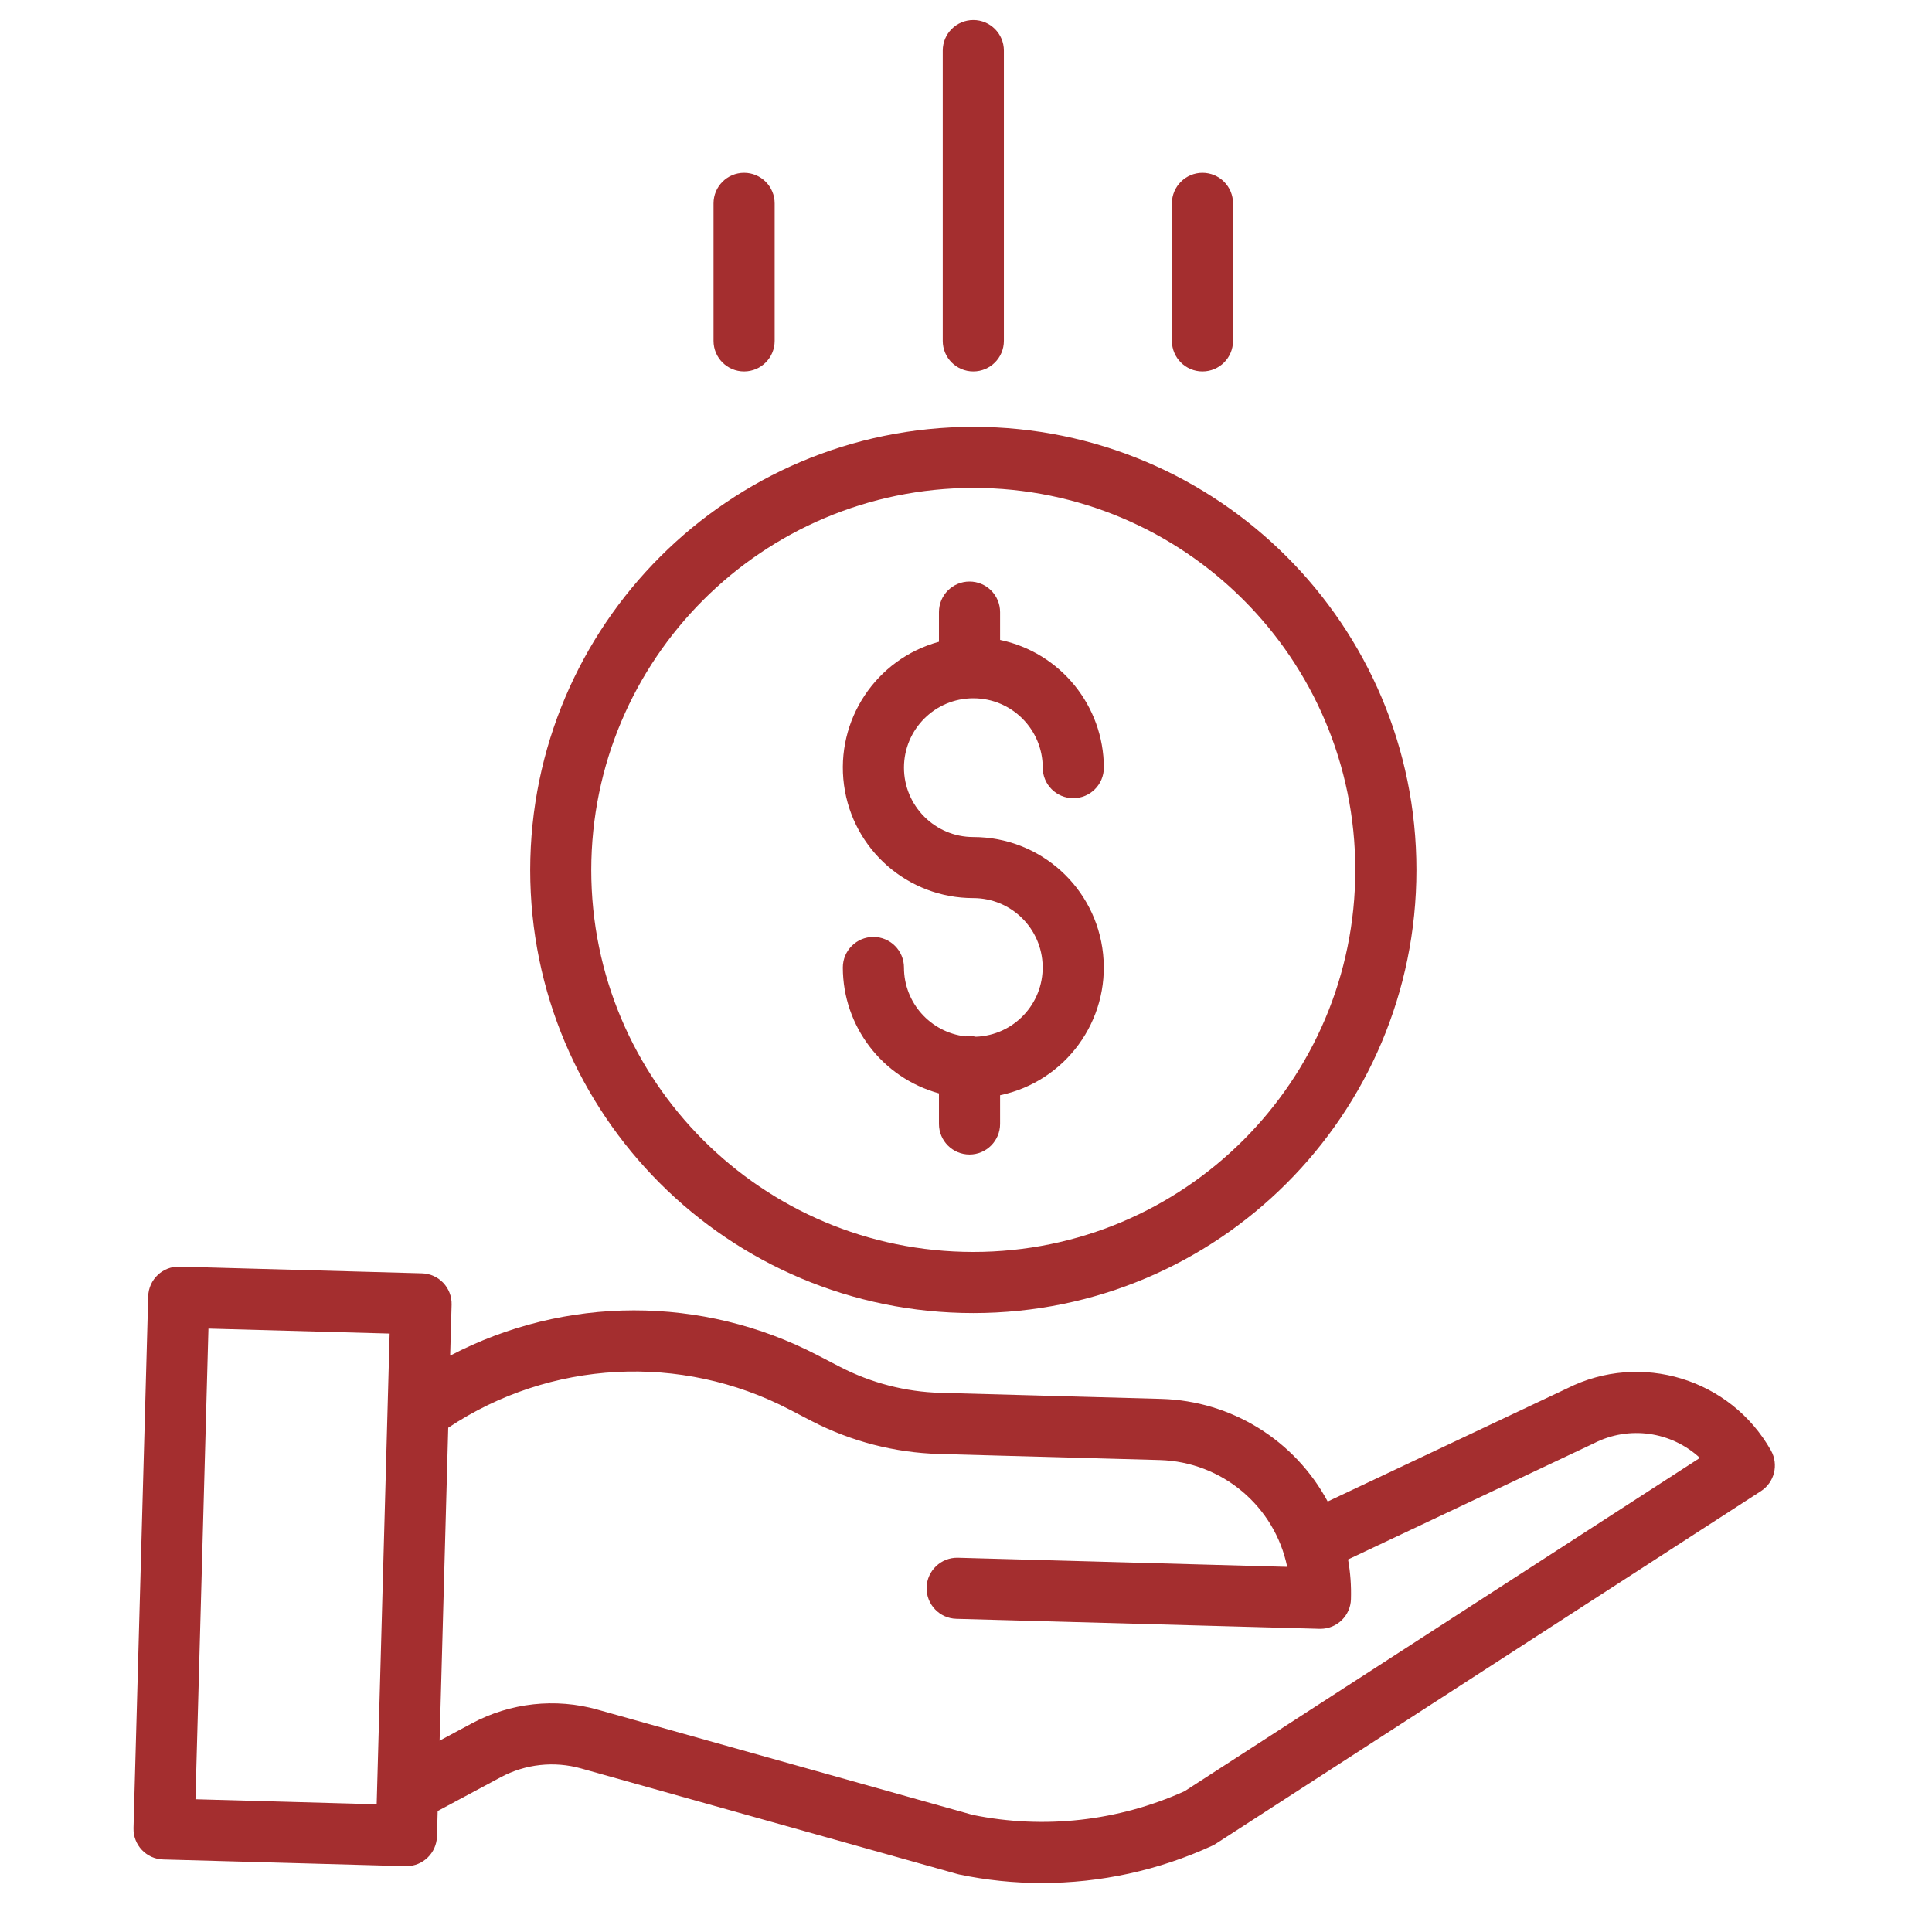 <svg width="28" height="28" viewBox="0 0 28 28" fill="none" xmlns="http://www.w3.org/2000/svg">
<g clip-path="url(#clip0_252_2176)">
<path d="M14.143 15.025C14.093 15.014 14.042 15.012 13.991 15.02C13.484 14.961 13.101 14.532 13.101 14.022C13.101 13.777 12.902 13.579 12.658 13.579C12.413 13.579 12.215 13.777 12.215 14.022C12.216 14.874 12.786 15.62 13.608 15.846V16.289C13.608 16.533 13.806 16.732 14.051 16.732C14.295 16.732 14.494 16.533 14.494 16.289V15.873C15.442 15.674 16.087 14.791 15.987 13.827C15.887 12.863 15.075 12.131 14.106 12.131C13.551 12.131 13.101 11.68 13.101 11.125C13.101 10.57 13.551 10.12 14.106 10.12C14.662 10.12 15.112 10.57 15.112 11.125C15.112 11.37 15.31 11.568 15.555 11.568C15.799 11.568 15.998 11.37 15.998 11.125C15.996 10.23 15.369 9.458 14.494 9.274V8.871C14.494 8.626 14.295 8.428 14.051 8.428C13.806 8.428 13.608 8.626 13.608 8.871V9.301C12.694 9.55 12.106 10.438 12.232 11.377C12.358 12.316 13.159 13.016 14.106 13.016C14.654 13.016 15.101 13.455 15.111 14.003C15.121 14.55 14.691 15.005 14.143 15.025Z" fill="#A42E2F"/>
<path d="M7.684 12.608C7.684 16.155 10.559 19.03 14.106 19.03C17.653 19.03 20.528 16.155 20.528 12.608C20.528 9.061 17.653 6.186 14.106 6.186C10.561 6.189 7.688 9.063 7.684 12.608ZM14.106 7.071C17.163 7.071 19.642 9.55 19.642 12.608C19.642 15.665 17.163 18.144 14.106 18.144C11.048 18.144 8.569 15.665 8.569 12.608C8.573 9.551 11.05 7.075 14.106 7.071Z" fill="#A42E2F"/>
<path d="M22.711 20.122L19.242 21.761C18.763 20.87 17.844 20.303 16.833 20.274L13.63 20.186C13.123 20.172 12.626 20.043 12.175 19.81L11.849 19.641C10.18 18.772 8.191 18.774 6.524 19.647L6.545 18.909C6.552 18.664 6.359 18.46 6.114 18.454L2.602 18.357C2.358 18.35 2.154 18.543 2.148 18.788L1.935 26.494C1.929 26.739 2.121 26.943 2.366 26.949L5.878 27.046H5.89C6.13 27.046 6.326 26.855 6.333 26.615L6.343 26.247L7.255 25.758C7.614 25.565 8.032 25.52 8.423 25.63L13.872 27.159C13.881 27.162 13.891 27.164 13.9 27.166C14.294 27.249 14.695 27.29 15.098 27.29C15.95 27.29 16.792 27.107 17.566 26.751C17.585 26.743 17.604 26.732 17.621 26.721L25.52 21.611C25.717 21.484 25.781 21.226 25.666 21.021C25.079 19.981 23.778 19.584 22.711 20.122ZM2.833 26.076L3.021 19.255L5.647 19.327L5.459 26.149L2.833 26.076ZM17.167 25.96C16.205 26.394 15.131 26.514 14.097 26.303L8.663 24.778C8.051 24.605 7.397 24.677 6.837 24.977L6.371 25.227L6.496 20.692C7.973 19.709 9.868 19.608 11.442 20.428L11.767 20.597C12.337 20.891 12.965 21.053 13.606 21.072L16.809 21.16C17.709 21.186 18.473 21.826 18.655 22.708L13.884 22.576C13.64 22.569 13.436 22.762 13.429 23.006C13.423 23.251 13.616 23.455 13.86 23.461L19.125 23.606H19.137C19.377 23.606 19.573 23.415 19.579 23.176C19.585 22.983 19.571 22.79 19.537 22.601L23.095 20.92C23.099 20.918 23.102 20.916 23.105 20.915C23.61 20.659 24.22 20.745 24.636 21.129L17.167 25.96Z" fill="#A42E2F"/>
<path d="M14.549 4.94V0.733C14.549 0.488 14.35 0.29 14.106 0.29C13.861 0.29 13.663 0.488 13.663 0.733V4.94C13.663 5.185 13.861 5.383 14.106 5.383C14.35 5.383 14.549 5.185 14.549 4.94Z" fill="#A42E2F"/>
<path d="M17.87 4.94V2.947C17.87 2.703 17.672 2.504 17.427 2.504C17.183 2.504 16.984 2.703 16.984 2.947V4.94C16.984 5.185 17.183 5.383 17.427 5.383C17.672 5.383 17.87 5.185 17.87 4.94Z" fill="#A42E2F"/>
<path d="M11.227 4.94V2.947C11.227 2.703 11.028 2.504 10.784 2.504C10.539 2.504 10.341 2.703 10.341 2.947V4.94C10.341 5.185 10.539 5.383 10.784 5.383C11.028 5.383 11.227 5.185 11.227 4.94Z" fill="#A42E2F"/>
</g>
<defs>
<clipPath id="clip0_252_2176">
<rect width="27" height="27" fill="white" transform="translate(0.29 0.29)"/>
</clipPath>
</defs>
</svg>
